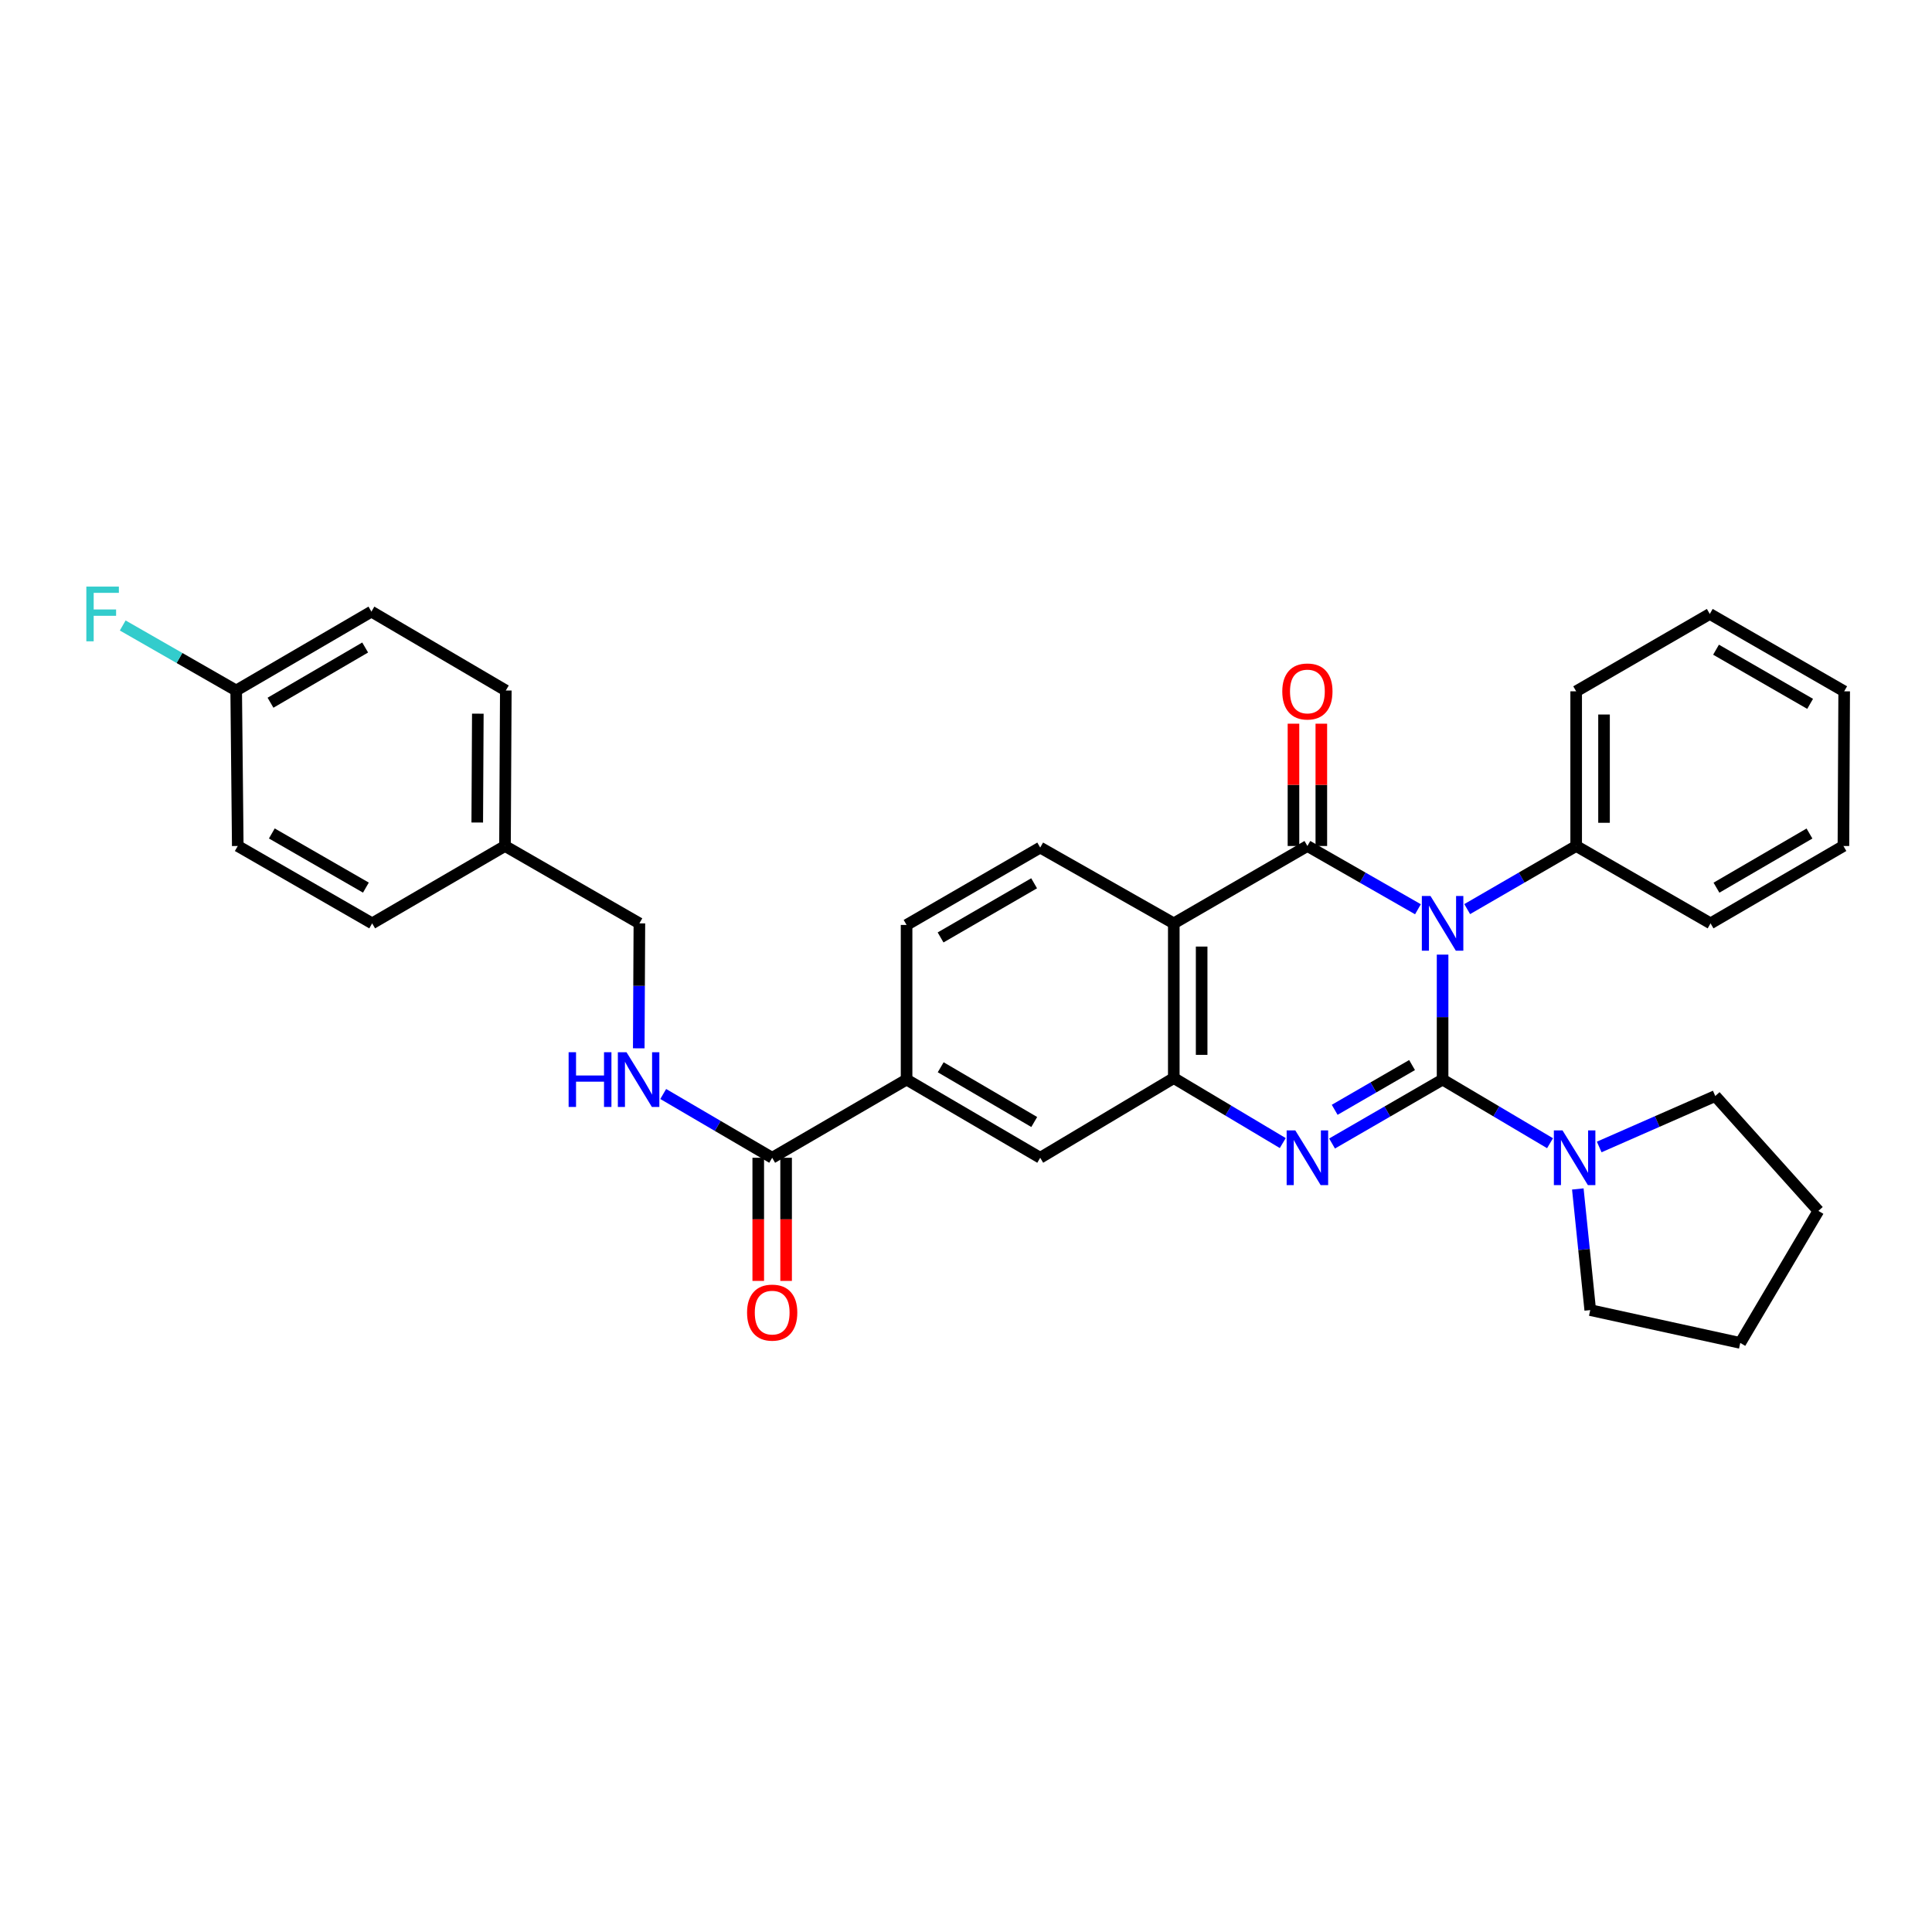 <?xml version='1.0' encoding='iso-8859-1'?>
<svg version='1.1' baseProfile='full'
              xmlns='http://www.w3.org/2000/svg'
                      xmlns:rdkit='http://www.rdkit.org/xml'
                      xmlns:xlink='http://www.w3.org/1999/xlink'
                  xml:space='preserve'
width='1000px' height='1000px' viewBox='0 0 1000 1000'>
<!-- END OF HEADER -->
<rect style='opacity:1.0;fill:#FFFFFF;stroke:none' width='1000' height='1000' x='0' y='0'> </rect>
<path class='bond-0' d='M 746.682,558.79 L 746.682,526.451' style='fill:none;fill-rule:evenodd;stroke:#000000;stroke-width:6px;stroke-linecap:butt;stroke-linejoin:miter;stroke-opacity:1' />
<path class='bond-0' d='M 746.682,526.451 L 746.682,494.111' style='fill:none;fill-rule:evenodd;stroke:#0000FF;stroke-width:6px;stroke-linecap:butt;stroke-linejoin:miter;stroke-opacity:1' />
<path class='bond-2' d='M 746.682,558.79 L 718.075,575.335' style='fill:none;fill-rule:evenodd;stroke:#000000;stroke-width:6px;stroke-linecap:butt;stroke-linejoin:miter;stroke-opacity:1' />
<path class='bond-2' d='M 718.075,575.335 L 689.468,591.88' style='fill:none;fill-rule:evenodd;stroke:#0000FF;stroke-width:6px;stroke-linecap:butt;stroke-linejoin:miter;stroke-opacity:1' />
<path class='bond-2' d='M 730.881,551.272 L 710.856,562.853' style='fill:none;fill-rule:evenodd;stroke:#000000;stroke-width:6px;stroke-linecap:butt;stroke-linejoin:miter;stroke-opacity:1' />
<path class='bond-2' d='M 710.856,562.853 L 690.831,574.435' style='fill:none;fill-rule:evenodd;stroke:#0000FF;stroke-width:6px;stroke-linecap:butt;stroke-linejoin:miter;stroke-opacity:1' />
<path class='bond-5' d='M 746.682,558.79 L 774.489,575.258' style='fill:none;fill-rule:evenodd;stroke:#000000;stroke-width:6px;stroke-linecap:butt;stroke-linejoin:miter;stroke-opacity:1' />
<path class='bond-5' d='M 774.489,575.258 L 802.296,591.725' style='fill:none;fill-rule:evenodd;stroke:#0000FF;stroke-width:6px;stroke-linecap:butt;stroke-linejoin:miter;stroke-opacity:1' />
<path class='bond-1' d='M 733.926,470.63 L 705.317,454.257' style='fill:none;fill-rule:evenodd;stroke:#0000FF;stroke-width:6px;stroke-linecap:butt;stroke-linejoin:miter;stroke-opacity:1' />
<path class='bond-1' d='M 705.317,454.257 L 676.708,437.884' style='fill:none;fill-rule:evenodd;stroke:#000000;stroke-width:6px;stroke-linecap:butt;stroke-linejoin:miter;stroke-opacity:1' />
<path class='bond-10' d='M 759.419,470.552 L 787.621,454.218' style='fill:none;fill-rule:evenodd;stroke:#0000FF;stroke-width:6px;stroke-linecap:butt;stroke-linejoin:miter;stroke-opacity:1' />
<path class='bond-10' d='M 787.621,454.218 L 815.823,437.884' style='fill:none;fill-rule:evenodd;stroke:#000000;stroke-width:6px;stroke-linecap:butt;stroke-linejoin:miter;stroke-opacity:1' />
<path class='bond-12' d='M 683.917,437.884 L 683.917,406.235' style='fill:none;fill-rule:evenodd;stroke:#000000;stroke-width:6px;stroke-linecap:butt;stroke-linejoin:miter;stroke-opacity:1' />
<path class='bond-12' d='M 683.917,406.235 L 683.917,374.585' style='fill:none;fill-rule:evenodd;stroke:#FF0000;stroke-width:6px;stroke-linecap:butt;stroke-linejoin:miter;stroke-opacity:1' />
<path class='bond-12' d='M 669.498,437.884 L 669.498,406.235' style='fill:none;fill-rule:evenodd;stroke:#000000;stroke-width:6px;stroke-linecap:butt;stroke-linejoin:miter;stroke-opacity:1' />
<path class='bond-12' d='M 669.498,406.235 L 669.498,374.585' style='fill:none;fill-rule:evenodd;stroke:#FF0000;stroke-width:6px;stroke-linecap:butt;stroke-linejoin:miter;stroke-opacity:1' />
<path class='bond-33' d='M 676.708,437.884 L 607.551,477.93' style='fill:none;fill-rule:evenodd;stroke:#000000;stroke-width:6px;stroke-linecap:butt;stroke-linejoin:miter;stroke-opacity:1' />
<path class='bond-4' d='M 663.954,591.653 L 635.752,574.829' style='fill:none;fill-rule:evenodd;stroke:#0000FF;stroke-width:6px;stroke-linecap:butt;stroke-linejoin:miter;stroke-opacity:1' />
<path class='bond-4' d='M 635.752,574.829 L 607.551,558.005' style='fill:none;fill-rule:evenodd;stroke:#000000;stroke-width:6px;stroke-linecap:butt;stroke-linejoin:miter;stroke-opacity:1' />
<path class='bond-3' d='M 607.551,477.93 L 607.551,558.005' style='fill:none;fill-rule:evenodd;stroke:#000000;stroke-width:6px;stroke-linecap:butt;stroke-linejoin:miter;stroke-opacity:1' />
<path class='bond-3' d='M 621.97,489.941 L 621.97,545.994' style='fill:none;fill-rule:evenodd;stroke:#000000;stroke-width:6px;stroke-linecap:butt;stroke-linejoin:miter;stroke-opacity:1' />
<path class='bond-8' d='M 607.551,477.93 L 538.41,438.701' style='fill:none;fill-rule:evenodd;stroke:#000000;stroke-width:6px;stroke-linecap:butt;stroke-linejoin:miter;stroke-opacity:1' />
<path class='bond-7' d='M 607.551,558.005 L 538.41,599.261' style='fill:none;fill-rule:evenodd;stroke:#000000;stroke-width:6px;stroke-linecap:butt;stroke-linejoin:miter;stroke-opacity:1' />
<path class='bond-23' d='M 816.677,615.402 L 819.891,646.753' style='fill:none;fill-rule:evenodd;stroke:#0000FF;stroke-width:6px;stroke-linecap:butt;stroke-linejoin:miter;stroke-opacity:1' />
<path class='bond-23' d='M 819.891,646.753 L 823.105,678.103' style='fill:none;fill-rule:evenodd;stroke:#000000;stroke-width:6px;stroke-linecap:butt;stroke-linejoin:miter;stroke-opacity:1' />
<path class='bond-24' d='M 827.749,593.672 L 857.782,580.485' style='fill:none;fill-rule:evenodd;stroke:#0000FF;stroke-width:6px;stroke-linecap:butt;stroke-linejoin:miter;stroke-opacity:1' />
<path class='bond-24' d='M 857.782,580.485 L 887.816,567.298' style='fill:none;fill-rule:evenodd;stroke:#000000;stroke-width:6px;stroke-linecap:butt;stroke-linejoin:miter;stroke-opacity:1' />
<path class='bond-6' d='M 399.679,599.261 L 469.244,558.79' style='fill:none;fill-rule:evenodd;stroke:#000000;stroke-width:6px;stroke-linecap:butt;stroke-linejoin:miter;stroke-opacity:1' />
<path class='bond-11' d='M 399.679,599.261 L 371.48,582.755' style='fill:none;fill-rule:evenodd;stroke:#000000;stroke-width:6px;stroke-linecap:butt;stroke-linejoin:miter;stroke-opacity:1' />
<path class='bond-11' d='M 371.48,582.755 L 343.281,566.249' style='fill:none;fill-rule:evenodd;stroke:#0000FF;stroke-width:6px;stroke-linecap:butt;stroke-linejoin:miter;stroke-opacity:1' />
<path class='bond-14' d='M 392.469,599.261 L 392.469,631.13' style='fill:none;fill-rule:evenodd;stroke:#000000;stroke-width:6px;stroke-linecap:butt;stroke-linejoin:miter;stroke-opacity:1' />
<path class='bond-14' d='M 392.469,631.13 L 392.469,662.999' style='fill:none;fill-rule:evenodd;stroke:#FF0000;stroke-width:6px;stroke-linecap:butt;stroke-linejoin:miter;stroke-opacity:1' />
<path class='bond-14' d='M 406.889,599.261 L 406.889,631.13' style='fill:none;fill-rule:evenodd;stroke:#000000;stroke-width:6px;stroke-linecap:butt;stroke-linejoin:miter;stroke-opacity:1' />
<path class='bond-14' d='M 406.889,631.13 L 406.889,662.999' style='fill:none;fill-rule:evenodd;stroke:#FF0000;stroke-width:6px;stroke-linecap:butt;stroke-linejoin:miter;stroke-opacity:1' />
<path class='bond-9' d='M 538.41,599.261 L 469.244,558.79' style='fill:none;fill-rule:evenodd;stroke:#000000;stroke-width:6px;stroke-linecap:butt;stroke-linejoin:miter;stroke-opacity:1' />
<path class='bond-9' d='M 535.317,580.745 L 486.901,552.415' style='fill:none;fill-rule:evenodd;stroke:#000000;stroke-width:6px;stroke-linecap:butt;stroke-linejoin:miter;stroke-opacity:1' />
<path class='bond-34' d='M 538.41,438.701 L 469.244,478.747' style='fill:none;fill-rule:evenodd;stroke:#000000;stroke-width:6px;stroke-linecap:butt;stroke-linejoin:miter;stroke-opacity:1' />
<path class='bond-34' d='M 535.26,457.186 L 486.844,485.218' style='fill:none;fill-rule:evenodd;stroke:#000000;stroke-width:6px;stroke-linecap:butt;stroke-linejoin:miter;stroke-opacity:1' />
<path class='bond-13' d='M 469.244,558.79 L 469.244,478.747' style='fill:none;fill-rule:evenodd;stroke:#000000;stroke-width:6px;stroke-linecap:butt;stroke-linejoin:miter;stroke-opacity:1' />
<path class='bond-25' d='M 815.823,437.884 L 815.823,357.824' style='fill:none;fill-rule:evenodd;stroke:#000000;stroke-width:6px;stroke-linecap:butt;stroke-linejoin:miter;stroke-opacity:1' />
<path class='bond-25' d='M 830.242,425.875 L 830.242,369.833' style='fill:none;fill-rule:evenodd;stroke:#000000;stroke-width:6px;stroke-linecap:butt;stroke-linejoin:miter;stroke-opacity:1' />
<path class='bond-26' d='M 815.823,437.884 L 885.38,477.93' style='fill:none;fill-rule:evenodd;stroke:#000000;stroke-width:6px;stroke-linecap:butt;stroke-linejoin:miter;stroke-opacity:1' />
<path class='bond-15' d='M 330.62,542.609 L 330.783,510.269' style='fill:none;fill-rule:evenodd;stroke:#0000FF;stroke-width:6px;stroke-linecap:butt;stroke-linejoin:miter;stroke-opacity:1' />
<path class='bond-15' d='M 330.783,510.269 L 330.946,477.93' style='fill:none;fill-rule:evenodd;stroke:#000000;stroke-width:6px;stroke-linecap:butt;stroke-linejoin:miter;stroke-opacity:1' />
<path class='bond-17' d='M 330.946,477.93 L 261.381,437.884' style='fill:none;fill-rule:evenodd;stroke:#000000;stroke-width:6px;stroke-linecap:butt;stroke-linejoin:miter;stroke-opacity:1' />
<path class='bond-16' d='M 122.25,357.399 L 192.24,316.568' style='fill:none;fill-rule:evenodd;stroke:#000000;stroke-width:6px;stroke-linecap:butt;stroke-linejoin:miter;stroke-opacity:1' />
<path class='bond-16' d='M 140.014,363.73 L 189.007,335.148' style='fill:none;fill-rule:evenodd;stroke:#000000;stroke-width:6px;stroke-linecap:butt;stroke-linejoin:miter;stroke-opacity:1' />
<path class='bond-18' d='M 122.25,357.399 L 92.885,340.572' style='fill:none;fill-rule:evenodd;stroke:#000000;stroke-width:6px;stroke-linecap:butt;stroke-linejoin:miter;stroke-opacity:1' />
<path class='bond-18' d='M 92.885,340.572 L 63.521,323.745' style='fill:none;fill-rule:evenodd;stroke:#33CCCC;stroke-width:6px;stroke-linecap:butt;stroke-linejoin:miter;stroke-opacity:1' />
<path class='bond-36' d='M 122.25,357.399 L 123.067,437.884' style='fill:none;fill-rule:evenodd;stroke:#000000;stroke-width:6px;stroke-linecap:butt;stroke-linejoin:miter;stroke-opacity:1' />
<path class='bond-21' d='M 261.381,437.884 L 192.632,477.93' style='fill:none;fill-rule:evenodd;stroke:#000000;stroke-width:6px;stroke-linecap:butt;stroke-linejoin:miter;stroke-opacity:1' />
<path class='bond-22' d='M 261.381,437.884 L 261.805,357.399' style='fill:none;fill-rule:evenodd;stroke:#000000;stroke-width:6px;stroke-linecap:butt;stroke-linejoin:miter;stroke-opacity:1' />
<path class='bond-22' d='M 247.025,425.735 L 247.322,369.396' style='fill:none;fill-rule:evenodd;stroke:#000000;stroke-width:6px;stroke-linecap:butt;stroke-linejoin:miter;stroke-opacity:1' />
<path class='bond-19' d='M 123.067,437.884 L 192.632,477.93' style='fill:none;fill-rule:evenodd;stroke:#000000;stroke-width:6px;stroke-linecap:butt;stroke-linejoin:miter;stroke-opacity:1' />
<path class='bond-19' d='M 140.695,431.394 L 189.391,459.426' style='fill:none;fill-rule:evenodd;stroke:#000000;stroke-width:6px;stroke-linecap:butt;stroke-linejoin:miter;stroke-opacity:1' />
<path class='bond-20' d='M 192.24,316.568 L 261.805,357.399' style='fill:none;fill-rule:evenodd;stroke:#000000;stroke-width:6px;stroke-linecap:butt;stroke-linejoin:miter;stroke-opacity:1' />
<path class='bond-28' d='M 823.105,678.103 L 900.761,695.094' style='fill:none;fill-rule:evenodd;stroke:#000000;stroke-width:6px;stroke-linecap:butt;stroke-linejoin:miter;stroke-opacity:1' />
<path class='bond-27' d='M 887.816,567.298 L 941.199,626.754' style='fill:none;fill-rule:evenodd;stroke:#000000;stroke-width:6px;stroke-linecap:butt;stroke-linejoin:miter;stroke-opacity:1' />
<path class='bond-30' d='M 815.823,357.824 L 884.98,317.778' style='fill:none;fill-rule:evenodd;stroke:#000000;stroke-width:6px;stroke-linecap:butt;stroke-linejoin:miter;stroke-opacity:1' />
<path class='bond-29' d='M 885.38,477.93 L 954.153,437.884' style='fill:none;fill-rule:evenodd;stroke:#000000;stroke-width:6px;stroke-linecap:butt;stroke-linejoin:miter;stroke-opacity:1' />
<path class='bond-29' d='M 888.44,459.462 L 936.581,431.43' style='fill:none;fill-rule:evenodd;stroke:#000000;stroke-width:6px;stroke-linecap:butt;stroke-linejoin:miter;stroke-opacity:1' />
<path class='bond-32' d='M 941.199,626.754 L 900.761,695.094' style='fill:none;fill-rule:evenodd;stroke:#000000;stroke-width:6px;stroke-linecap:butt;stroke-linejoin:miter;stroke-opacity:1' />
<path class='bond-31' d='M 954.153,437.884 L 954.545,357.824' style='fill:none;fill-rule:evenodd;stroke:#000000;stroke-width:6px;stroke-linecap:butt;stroke-linejoin:miter;stroke-opacity:1' />
<path class='bond-35' d='M 884.98,317.778 L 954.545,357.824' style='fill:none;fill-rule:evenodd;stroke:#000000;stroke-width:6px;stroke-linecap:butt;stroke-linejoin:miter;stroke-opacity:1' />
<path class='bond-35' d='M 888.221,336.282 L 936.917,364.314' style='fill:none;fill-rule:evenodd;stroke:#000000;stroke-width:6px;stroke-linecap:butt;stroke-linejoin:miter;stroke-opacity:1' />
<path  class='atom-1' d='M 740.422 463.77
L 749.702 478.77
Q 750.622 480.25, 752.102 482.93
Q 753.582 485.61, 753.662 485.77
L 753.662 463.77
L 757.422 463.77
L 757.422 492.09
L 753.542 492.09
L 743.582 475.69
Q 742.422 473.77, 741.182 471.57
Q 739.982 469.37, 739.622 468.69
L 739.622 492.09
L 735.942 492.09
L 735.942 463.77
L 740.422 463.77
' fill='#0000FF'/>
<path  class='atom-3' d='M 670.448 585.101
L 679.728 600.101
Q 680.648 601.581, 682.128 604.261
Q 683.608 606.941, 683.688 607.101
L 683.688 585.101
L 687.448 585.101
L 687.448 613.421
L 683.568 613.421
L 673.608 597.021
Q 672.448 595.101, 671.208 592.901
Q 670.008 590.701, 669.648 590.021
L 669.648 613.421
L 665.968 613.421
L 665.968 585.101
L 670.448 585.101
' fill='#0000FF'/>
<path  class='atom-6' d='M 808.762 585.101
L 818.042 600.101
Q 818.962 601.581, 820.442 604.261
Q 821.922 606.941, 822.002 607.101
L 822.002 585.101
L 825.762 585.101
L 825.762 613.421
L 821.882 613.421
L 811.922 597.021
Q 810.762 595.101, 809.522 592.901
Q 808.322 590.701, 807.962 590.021
L 807.962 613.421
L 804.282 613.421
L 804.282 585.101
L 808.762 585.101
' fill='#0000FF'/>
<path  class='atom-12' d='M 294.318 544.63
L 298.158 544.63
L 298.158 556.67
L 312.638 556.67
L 312.638 544.63
L 316.478 544.63
L 316.478 572.95
L 312.638 572.95
L 312.638 559.87
L 298.158 559.87
L 298.158 572.95
L 294.318 572.95
L 294.318 544.63
' fill='#0000FF'/>
<path  class='atom-12' d='M 324.278 544.63
L 333.558 559.63
Q 334.478 561.11, 335.958 563.79
Q 337.438 566.47, 337.518 566.63
L 337.518 544.63
L 341.278 544.63
L 341.278 572.95
L 337.398 572.95
L 327.438 556.55
Q 326.278 554.63, 325.038 552.43
Q 323.838 550.23, 323.478 549.55
L 323.478 572.95
L 319.798 572.95
L 319.798 544.63
L 324.278 544.63
' fill='#0000FF'/>
<path  class='atom-13' d='M 663.708 357.904
Q 663.708 351.104, 667.068 347.304
Q 670.428 343.504, 676.708 343.504
Q 682.988 343.504, 686.348 347.304
Q 689.708 351.104, 689.708 357.904
Q 689.708 364.784, 686.308 368.704
Q 682.908 372.584, 676.708 372.584
Q 670.468 372.584, 667.068 368.704
Q 663.708 364.824, 663.708 357.904
M 676.708 369.384
Q 681.028 369.384, 683.348 366.504
Q 685.708 363.584, 685.708 357.904
Q 685.708 352.344, 683.348 349.544
Q 681.028 346.704, 676.708 346.704
Q 672.388 346.704, 670.028 349.504
Q 667.708 352.304, 667.708 357.904
Q 667.708 363.624, 670.028 366.504
Q 672.388 369.384, 676.708 369.384
' fill='#FF0000'/>
<path  class='atom-15' d='M 386.679 679.401
Q 386.679 672.601, 390.039 668.801
Q 393.399 665.001, 399.679 665.001
Q 405.959 665.001, 409.319 668.801
Q 412.679 672.601, 412.679 679.401
Q 412.679 686.281, 409.279 690.201
Q 405.879 694.081, 399.679 694.081
Q 393.439 694.081, 390.039 690.201
Q 386.679 686.321, 386.679 679.401
M 399.679 690.881
Q 403.999 690.881, 406.319 688.001
Q 408.679 685.081, 408.679 679.401
Q 408.679 673.841, 406.319 671.041
Q 403.999 668.201, 399.679 668.201
Q 395.359 668.201, 392.999 671.001
Q 390.679 673.801, 390.679 679.401
Q 390.679 685.121, 392.999 688.001
Q 395.359 690.881, 399.679 690.881
' fill='#FF0000'/>
<path  class='atom-19' d='M 44.689 303.618
L 61.529 303.618
L 61.529 306.858
L 48.489 306.858
L 48.489 315.458
L 60.089 315.458
L 60.089 318.738
L 48.489 318.738
L 48.489 331.938
L 44.689 331.938
L 44.689 303.618
' fill='#33CCCC'/>
</svg>
